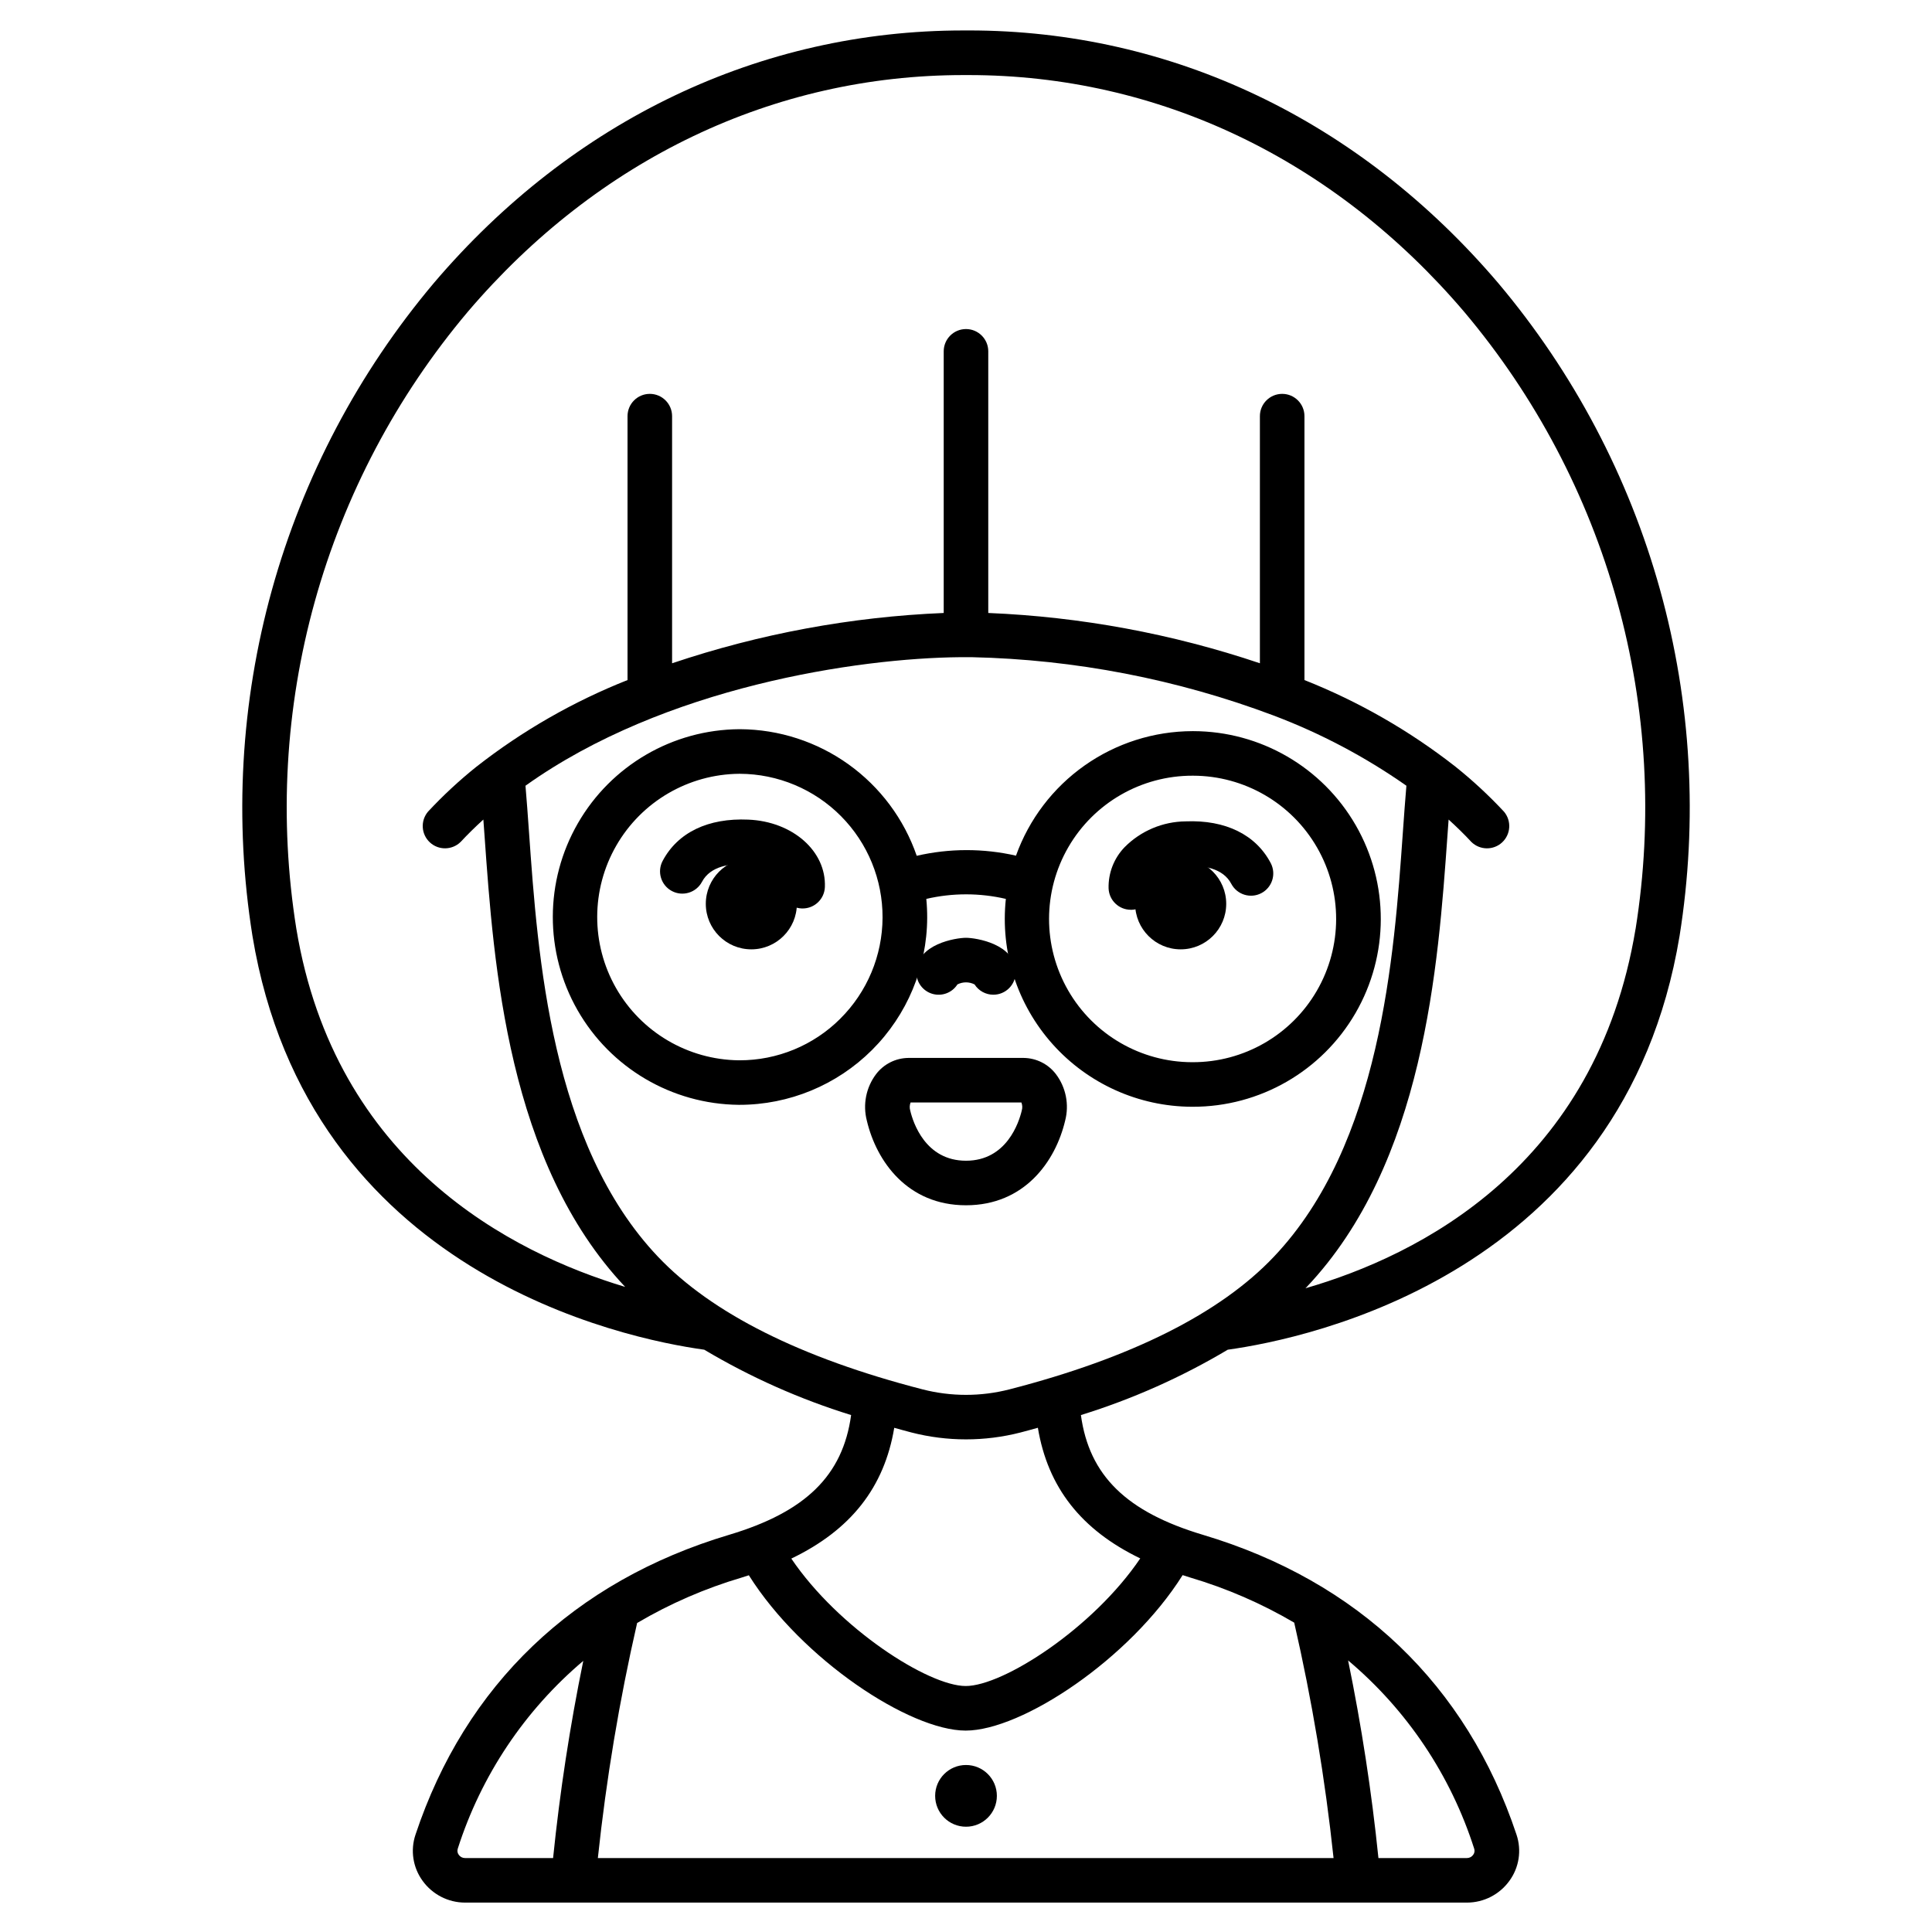 <?xml version="1.0" encoding="UTF-8"?>
<!-- Uploaded to: ICON Repo, www.iconrepo.com, Generator: ICON Repo Mixer Tools -->
<svg fill="#000000" width="800px" height="800px" version="1.1" viewBox="144 144 512 512" xmlns="http://www.w3.org/2000/svg">
 <g>
  <path d="m443.69 385.1c-3.168 0-5.777-2.5-5.902-5.668-0.105-4.062 1.422-7.996 4.242-10.918 4.285-4.324 10.105-6.785 16.191-6.844 10.57-0.43 18.629 3.543 22.574 11.133 1.461 2.887 0.324 6.41-2.547 7.902s-6.406 0.395-7.93-2.457c-2.199-4.238-7.551-4.934-11.668-4.773v-0.004c-2.949-0.02-5.797 1.082-7.969 3.078-0.676 0.625-1.066 1.5-1.086 2.418 0.062 1.566-0.5 3.09-1.562 4.242-1.062 1.148-2.539 1.832-4.102 1.895z"/>
  <path d="m356.7 384.75h-0.238c-1.562-0.062-3.039-0.746-4.102-1.898-1.059-1.148-1.621-2.676-1.559-4.242 0.102-2.465-3.738-5.387-9.023-5.609-4.117-0.191-9.496 0.453-11.738 4.68-1.527 2.883-5.102 3.981-7.981 2.453-2.883-1.527-3.981-5.102-2.453-7.981 4.012-7.566 12.078-11.414 22.703-10.945 11.75 0.492 20.68 8.348 20.293 17.887v-0.004c-0.129 3.164-2.734 5.664-5.902 5.66z"/>
  <path d="m460.25 337.76h-0.203c-10.25 0.02-20.242 3.199-28.617 9.105-8.375 5.902-14.723 14.25-18.184 23.895-8.656-1.973-17.648-1.961-26.305 0.035-3.367-9.75-9.676-18.211-18.059-24.223-8.383-6.008-18.426-9.27-28.738-9.328h-0.203c-17.68 0.117-33.969 9.605-42.793 24.926-8.828 15.32-8.863 34.172-0.098 49.527 8.766 15.352 25.016 24.906 42.695 25.094h0.199c13.168 0 25.797-5.219 35.125-14.508 9.328-9.293 14.594-21.902 14.645-35.066 0.004-1.668-0.074-3.34-0.234-5 6.934-1.613 14.148-1.613 21.082 0-1.504 14.012 3 28.004 12.398 38.504 9.395 10.5 22.801 16.527 36.891 16.582h0.203c17.781 0.035 34.23-9.418 43.152-24.801s8.957-34.355 0.098-49.77c-8.859-15.418-25.273-24.938-43.055-24.973zm-93.57 76.211c-7.094 7.078-16.711 11.043-26.734 11.02h-0.168c-13.473-0.16-25.852-7.449-32.527-19.156-6.672-11.703-6.644-26.07 0.074-37.746 6.723-11.68 19.129-18.918 32.602-19.027h0.156c10.066 0.043 19.707 4.082 26.797 11.23 7.09 7.148 11.051 16.82 11.008 26.887-0.039 10.066-4.074 19.707-11.223 26.801zm93.375 11.523h-0.152c-13.566-0.027-26.082-7.285-32.844-19.043-6.758-11.762-6.731-26.23 0.074-37.965 6.805-11.73 19.352-18.945 32.914-18.918h0.156c13.562 0.027 26.082 7.285 32.84 19.047 6.758 11.758 6.731 26.23-0.074 37.961-6.805 11.734-19.352 18.945-32.914 18.918z"/>
  <path d="m407.25 407.61c-2.019 0.004-3.894-1.027-4.981-2.727-1.426-0.73-3.117-0.73-4.543 0-1.41 2.215-4.113 3.231-6.633 2.496-2.519-0.738-4.25-3.047-4.25-5.672 0-7.547 10.543-9.18 13.152-9.18s13.152 1.633 13.152 9.18h0.004c0 3.262-2.644 5.902-5.902 5.902z"/>
  <path d="m400 463.41c-15.461 0-23.707-11.574-26.273-22.406-1.117-4.281-0.215-8.836 2.457-12.363 2.031-2.656 5.168-4.234 8.512-4.277h30.605c3.344 0.043 6.484 1.621 8.516 4.277 2.664 3.519 3.57 8.062 2.461 12.336-2.57 10.859-10.816 22.434-26.277 22.434zm-14.684-27.242-0.004 0.004c-0.266 0.684-0.297 1.438-0.09 2.144 0.73 3.094 3.984 13.289 14.777 13.289s14.043-10.195 14.785-13.32h-0.004c0.207-0.695 0.172-1.441-0.098-2.113z"/>
  <path d="m468.96 383.52c0 6.664-5.402 12.066-12.066 12.066s-12.07-5.402-12.07-12.066c0-6.664 5.406-12.07 12.07-12.07s12.066 5.406 12.066 12.07"/>
  <path d="m355.18 383.52c0 6.664-5.402 12.066-12.07 12.066-6.664 0-12.066-5.402-12.066-12.066 0-6.664 5.402-12.07 12.066-12.07 6.668 0 12.07 5.406 12.07 12.07"/>
  <path d="m408.18 619.92c0 4.519-3.66 8.18-8.176 8.18-4.519 0-8.18-3.66-8.18-8.18 0-4.516 3.66-8.176 8.18-8.176 4.516 0 8.176 3.66 8.176 8.176"/>
  <path d="m541.01 218.98c-36.742-43.16-86.547-66.914-140.25-66.914l-1.469 0.004c-53.754 0-103.56 23.742-140.3 66.914l0.004-0.004c-19.98 23.703-34.621 51.434-42.918 81.301-8.297 29.867-10.062 61.176-5.168 91.785 14.836 89.512 98.66 106.71 119.73 109.62h-0.004c12.246 7.293 25.309 13.105 38.922 17.32-2.191 16.047-12.094 25.688-32.367 31.746-41.129 12.293-69.855 39.754-83.074 79.441-1.402 4.152-0.695 8.727 1.891 12.262 2.606 3.606 6.777 5.746 11.227 5.754h265.54c4.445-0.008 8.621-2.148 11.223-5.754 2.59-3.535 3.293-8.109 1.891-12.262-13.219-39.68-41.945-67.148-83.074-79.441-20.266-6.062-30.172-15.699-32.363-31.746h0.004c13.609-4.215 26.672-10.031 38.914-17.32 21.074-2.922 104.9-20.113 119.73-109.62 4.891-30.609 3.125-61.918-5.172-91.785s-22.934-57.598-42.914-81.301zm-275.43 416.57c-0.352-0.461-0.453-1.07-0.27-1.621 6.195-19.387 17.723-36.641 33.266-49.781-3.539 17.273-6.207 34.715-8 52.254h-23.348c-0.656 0-1.27-0.316-1.648-0.852zm269.1-1.617v-0.004c0.184 0.551 0.082 1.16-0.27 1.621-0.379 0.535-0.992 0.852-1.645 0.852h-23.465c-1.801-17.582-4.484-35.062-8.039-52.375 15.621 13.152 27.207 30.453 33.418 49.902zm-75.25-71.867c9.633 2.852 18.887 6.867 27.551 11.953 4.715 20.57 8.195 41.402 10.426 62.383h-194.97c2.227-20.953 5.699-41.754 10.406-62.289 8.711-5.137 18.023-9.18 27.723-12.047 0.645-0.191 1.25-0.395 1.883-0.605 14.012 22.266 42.605 41.164 57.465 41.164s43.477-18.918 57.496-41.203c0.684 0.215 1.328 0.441 2.019 0.645zm-13.25-5.074c-12.543 18.555-36.348 33.82-46.25 33.82-9.898 0.004-33.684-15.23-46.223-33.77 15.773-7.578 24.637-18.863 27.277-34.66 1.516 0.418 3.008 0.844 4.562 1.242 9.48 2.434 19.422 2.434 28.902 0 1.574-0.395 3.066-0.836 4.598-1.25 2.633 15.773 11.441 27.039 27.129 34.621zm-34.676-44.797v0.004c-7.547 1.938-15.461 1.938-23.012 0-32.273-8.32-55.891-20.152-70.129-35.164-28.34-29.859-31.844-79.539-34.164-112.41-0.32-4.465-0.613-8.617-0.941-12.398 36.801-26.297 88.27-33.82 115.14-34.066h3.172c27.312 0.605 54.328 5.824 79.898 15.438 12.48 4.711 24.32 10.969 35.242 18.625-0.328 3.777-0.621 7.934-0.941 12.398-2.32 32.875-5.836 82.555-34.164 112.41-14.219 15.016-37.816 26.848-70.105 35.168zm165.94-122.04c-10.434 62.977-57.262 86.527-87.488 95.25 0.078-0.082 0.164-0.16 0.242-0.238 31.238-32.934 34.934-85.152 37.391-119.71 0.102-1.48 0.203-2.863 0.309-4.266 2.156 1.969 4.188 3.938 6.019 5.926 2.246 2.215 5.84 2.273 8.156 0.133 2.316-2.144 2.539-5.731 0.504-8.145-3.988-4.277-8.281-8.262-12.848-11.918-12.176-9.531-25.66-17.266-40.035-22.965v-69.938c0-3.262-2.641-5.906-5.902-5.906s-5.906 2.644-5.906 5.906v65.488c-23.242-7.828-47.48-12.316-71.984-13.328v-69.34c0-3.258-2.644-5.902-5.902-5.902-3.262 0-5.906 2.644-5.906 5.902v69.34c-24.504 1.016-48.742 5.504-71.984 13.332v-65.492c0-3.262-2.644-5.906-5.906-5.906-3.258 0-5.902 2.644-5.902 5.906v69.938c-14.379 5.699-27.867 13.434-40.047 22.969-4.562 3.652-8.852 7.637-12.832 11.91-2.035 2.414-1.816 6 0.504 8.145 2.316 2.141 5.906 2.082 8.152-0.133 1.832-1.969 3.863-3.965 6.016-5.926 0.105 1.41 0.207 2.781 0.312 4.266 2.441 34.516 6.137 86.652 37.273 119.59-30.238-9.055-76.875-32.949-87.145-94.906v0.004c-4.621-28.918-2.957-58.492 4.883-86.707 7.84-28.215 21.668-54.41 40.543-76.797 34.48-40.48 81.086-62.742 131.38-62.742h1.363c50.242 0 96.855 22.266 131.32 62.742 18.879 22.391 32.707 48.59 40.547 76.809 7.84 28.215 9.504 57.793 4.879 86.715z"/>
 </g>
</svg>